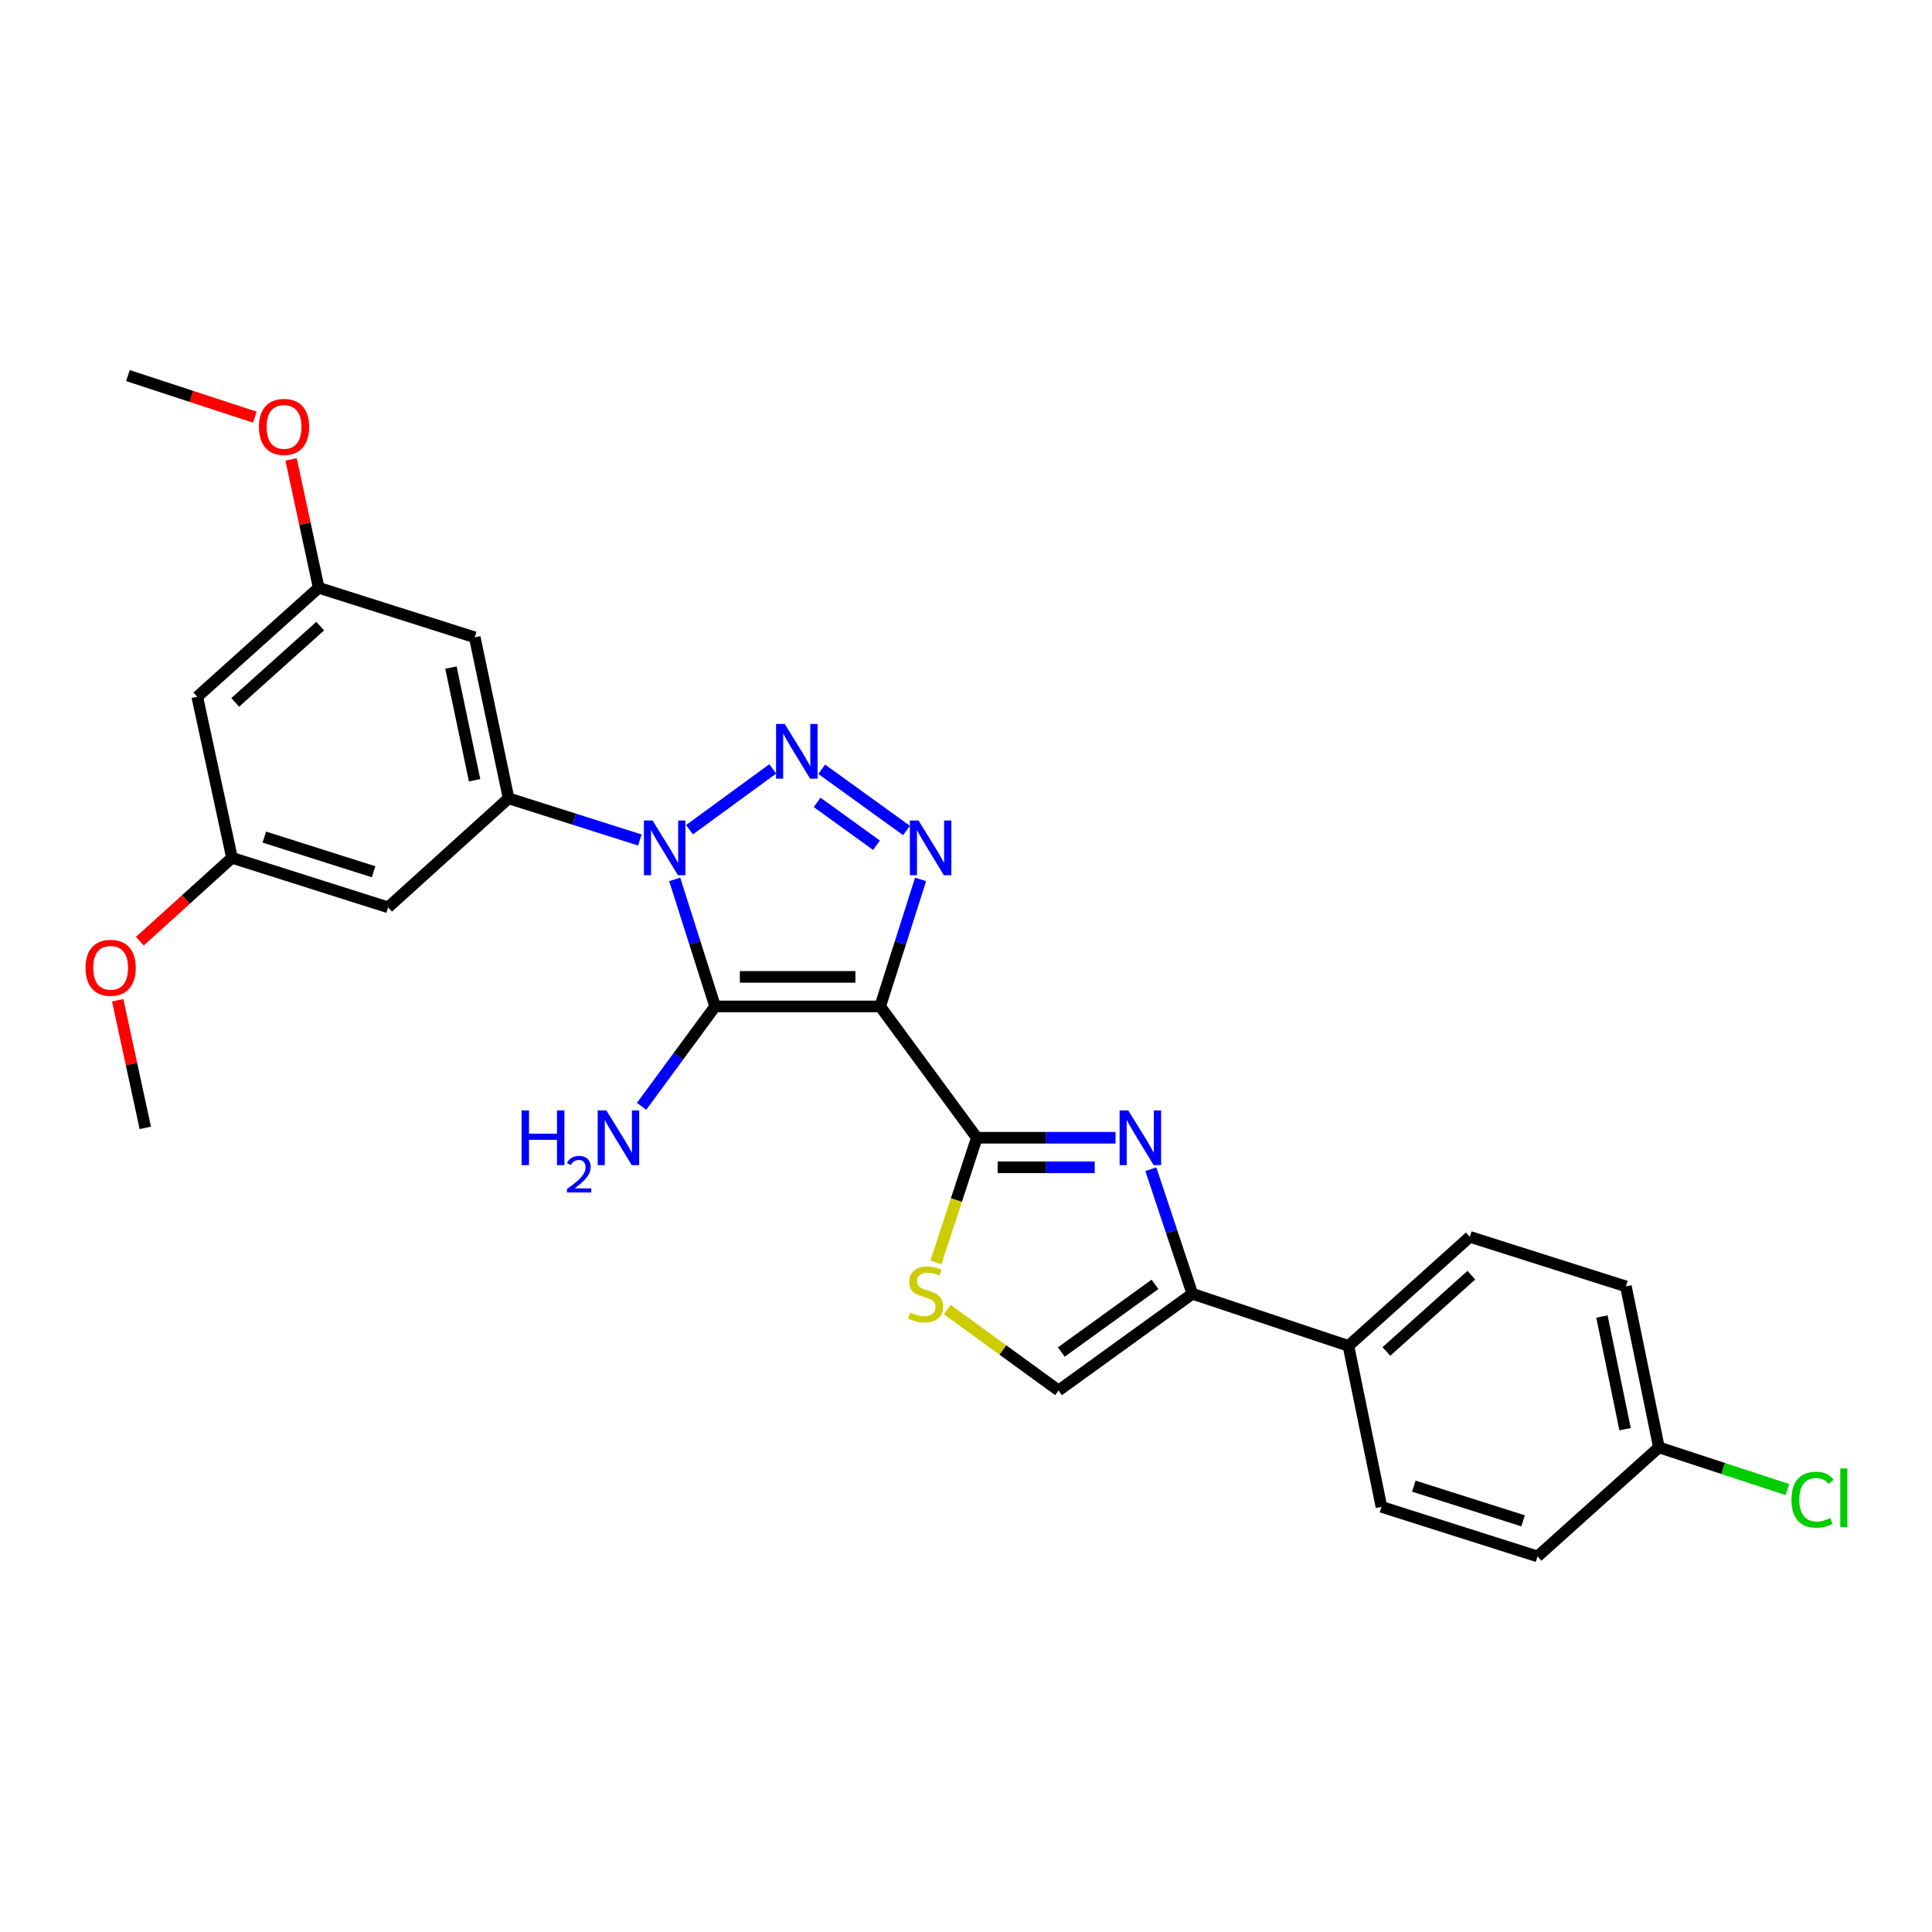 <?xml version='1.0' encoding='iso-8859-1'?>
<svg version='1.1' baseProfile='full'
              xmlns='http://www.w3.org/2000/svg'
                      xmlns:rdkit='http://www.rdkit.org/xml'
                      xmlns:xlink='http://www.w3.org/1999/xlink'
                  xml:space='preserve'
width='1000px' height='1000px' viewBox='0 0 1000 1000'>
<!-- END OF HEADER -->
<rect style='opacity:1.0;fill:#FFFFFF;stroke:none' width='1000' height='1000' x='0' y='0'> </rect>
<path class='bond-1' d='M 349.22,455.174 L 359.677,488.048' style='fill:none;fill-rule:evenodd;stroke:#0000FF;stroke-width:6px;stroke-linecap:butt;stroke-linejoin:miter;stroke-opacity:1' />
<path class='bond-1' d='M 359.677,488.048 L 370.134,520.923' style='fill:none;fill-rule:evenodd;stroke:#000000;stroke-width:6px;stroke-linecap:butt;stroke-linejoin:miter;stroke-opacity:1' />
<path class='bond-2' d='M 356.889,429.463 L 399.97,397.977' style='fill:none;fill-rule:evenodd;stroke:#0000FF;stroke-width:6px;stroke-linecap:butt;stroke-linejoin:miter;stroke-opacity:1' />
<path class='bond-6' d='M 331.172,434.779 L 297.207,423.997' style='fill:none;fill-rule:evenodd;stroke:#0000FF;stroke-width:6px;stroke-linecap:butt;stroke-linejoin:miter;stroke-opacity:1' />
<path class='bond-6' d='M 297.207,423.997 L 263.242,413.216' style='fill:none;fill-rule:evenodd;stroke:#000000;stroke-width:6px;stroke-linecap:butt;stroke-linejoin:miter;stroke-opacity:1' />
<path class='bond-0' d='M 455.576,520.923 L 370.134,520.923' style='fill:none;fill-rule:evenodd;stroke:#000000;stroke-width:6px;stroke-linecap:butt;stroke-linejoin:miter;stroke-opacity:1' />
<path class='bond-0' d='M 442.76,505.638 L 382.95,505.638' style='fill:none;fill-rule:evenodd;stroke:#000000;stroke-width:6px;stroke-linecap:butt;stroke-linejoin:miter;stroke-opacity:1' />
<path class='bond-4' d='M 455.576,520.923 L 505.608,588.898' style='fill:none;fill-rule:evenodd;stroke:#000000;stroke-width:6px;stroke-linecap:butt;stroke-linejoin:miter;stroke-opacity:1' />
<path class='bond-27' d='M 455.576,520.923 L 466.033,488.048' style='fill:none;fill-rule:evenodd;stroke:#000000;stroke-width:6px;stroke-linecap:butt;stroke-linejoin:miter;stroke-opacity:1' />
<path class='bond-27' d='M 466.033,488.048 L 476.49,455.174' style='fill:none;fill-rule:evenodd;stroke:#0000FF;stroke-width:6px;stroke-linecap:butt;stroke-linejoin:miter;stroke-opacity:1' />
<path class='bond-13' d='M 370.134,520.923 L 351.105,546.776' style='fill:none;fill-rule:evenodd;stroke:#000000;stroke-width:6px;stroke-linecap:butt;stroke-linejoin:miter;stroke-opacity:1' />
<path class='bond-13' d='M 351.105,546.776 L 332.077,572.628' style='fill:none;fill-rule:evenodd;stroke:#0000FF;stroke-width:6px;stroke-linecap:butt;stroke-linejoin:miter;stroke-opacity:1' />
<path class='bond-3' d='M 425.306,398.165 L 469.201,429.853' style='fill:none;fill-rule:evenodd;stroke:#0000FF;stroke-width:6px;stroke-linecap:butt;stroke-linejoin:miter;stroke-opacity:1' />
<path class='bond-3' d='M 422.943,415.311 L 453.67,437.493' style='fill:none;fill-rule:evenodd;stroke:#0000FF;stroke-width:6px;stroke-linecap:butt;stroke-linejoin:miter;stroke-opacity:1' />
<path class='bond-5' d='M 505.608,588.898 L 541.498,588.898' style='fill:none;fill-rule:evenodd;stroke:#000000;stroke-width:6px;stroke-linecap:butt;stroke-linejoin:miter;stroke-opacity:1' />
<path class='bond-5' d='M 541.498,588.898 L 577.388,588.898' style='fill:none;fill-rule:evenodd;stroke:#0000FF;stroke-width:6px;stroke-linecap:butt;stroke-linejoin:miter;stroke-opacity:1' />
<path class='bond-5' d='M 516.375,604.183 L 541.498,604.183' style='fill:none;fill-rule:evenodd;stroke:#000000;stroke-width:6px;stroke-linecap:butt;stroke-linejoin:miter;stroke-opacity:1' />
<path class='bond-5' d='M 541.498,604.183 L 566.621,604.183' style='fill:none;fill-rule:evenodd;stroke:#0000FF;stroke-width:6px;stroke-linecap:butt;stroke-linejoin:miter;stroke-opacity:1' />
<path class='bond-8' d='M 505.608,588.898 L 495.022,621.162' style='fill:none;fill-rule:evenodd;stroke:#000000;stroke-width:6px;stroke-linecap:butt;stroke-linejoin:miter;stroke-opacity:1' />
<path class='bond-8' d='M 495.022,621.162 L 484.436,653.425' style='fill:none;fill-rule:evenodd;stroke:#CCCC00;stroke-width:6px;stroke-linecap:butt;stroke-linejoin:miter;stroke-opacity:1' />
<path class='bond-7' d='M 595.671,605.187 L 606.412,637.428' style='fill:none;fill-rule:evenodd;stroke:#0000FF;stroke-width:6px;stroke-linecap:butt;stroke-linejoin:miter;stroke-opacity:1' />
<path class='bond-7' d='M 606.412,637.428 L 617.154,669.67' style='fill:none;fill-rule:evenodd;stroke:#000000;stroke-width:6px;stroke-linecap:butt;stroke-linejoin:miter;stroke-opacity:1' />
<path class='bond-10' d='M 263.242,413.216 L 245.732,329.88' style='fill:none;fill-rule:evenodd;stroke:#000000;stroke-width:6px;stroke-linecap:butt;stroke-linejoin:miter;stroke-opacity:1' />
<path class='bond-10' d='M 245.657,403.858 L 233.4,345.523' style='fill:none;fill-rule:evenodd;stroke:#000000;stroke-width:6px;stroke-linecap:butt;stroke-linejoin:miter;stroke-opacity:1' />
<path class='bond-11' d='M 263.242,413.216 L 200.871,469.634' style='fill:none;fill-rule:evenodd;stroke:#000000;stroke-width:6px;stroke-linecap:butt;stroke-linejoin:miter;stroke-opacity:1' />
<path class='bond-12' d='M 617.154,669.67 L 697.951,696.622' style='fill:none;fill-rule:evenodd;stroke:#000000;stroke-width:6px;stroke-linecap:butt;stroke-linejoin:miter;stroke-opacity:1' />
<path class='bond-29' d='M 617.154,669.67 L 547.905,719.703' style='fill:none;fill-rule:evenodd;stroke:#000000;stroke-width:6px;stroke-linecap:butt;stroke-linejoin:miter;stroke-opacity:1' />
<path class='bond-29' d='M 597.815,664.786 L 549.341,699.808' style='fill:none;fill-rule:evenodd;stroke:#000000;stroke-width:6px;stroke-linecap:butt;stroke-linejoin:miter;stroke-opacity:1' />
<path class='bond-9' d='M 490.313,677.82 L 519.109,698.761' style='fill:none;fill-rule:evenodd;stroke:#CCCC00;stroke-width:6px;stroke-linecap:butt;stroke-linejoin:miter;stroke-opacity:1' />
<path class='bond-9' d='M 519.109,698.761 L 547.905,719.703' style='fill:none;fill-rule:evenodd;stroke:#000000;stroke-width:6px;stroke-linecap:butt;stroke-linejoin:miter;stroke-opacity:1' />
<path class='bond-15' d='M 245.732,329.88 L 164.96,304.235' style='fill:none;fill-rule:evenodd;stroke:#000000;stroke-width:6px;stroke-linecap:butt;stroke-linejoin:miter;stroke-opacity:1' />
<path class='bond-14' d='M 200.871,469.634 L 120.065,443.998' style='fill:none;fill-rule:evenodd;stroke:#000000;stroke-width:6px;stroke-linecap:butt;stroke-linejoin:miter;stroke-opacity:1' />
<path class='bond-14' d='M 193.373,451.22 L 136.808,433.274' style='fill:none;fill-rule:evenodd;stroke:#000000;stroke-width:6px;stroke-linecap:butt;stroke-linejoin:miter;stroke-opacity:1' />
<path class='bond-17' d='M 697.951,696.622 L 760.772,640.187' style='fill:none;fill-rule:evenodd;stroke:#000000;stroke-width:6px;stroke-linecap:butt;stroke-linejoin:miter;stroke-opacity:1' />
<path class='bond-17' d='M 717.589,699.528 L 761.563,660.023' style='fill:none;fill-rule:evenodd;stroke:#000000;stroke-width:6px;stroke-linecap:butt;stroke-linejoin:miter;stroke-opacity:1' />
<path class='bond-18' d='M 697.951,696.622 L 715.045,779.95' style='fill:none;fill-rule:evenodd;stroke:#000000;stroke-width:6px;stroke-linecap:butt;stroke-linejoin:miter;stroke-opacity:1' />
<path class='bond-16' d='M 120.065,443.998 L 102.114,360.653' style='fill:none;fill-rule:evenodd;stroke:#000000;stroke-width:6px;stroke-linecap:butt;stroke-linejoin:miter;stroke-opacity:1' />
<path class='bond-24' d='M 120.065,443.998 L 96.222,465.581' style='fill:none;fill-rule:evenodd;stroke:#000000;stroke-width:6px;stroke-linecap:butt;stroke-linejoin:miter;stroke-opacity:1' />
<path class='bond-24' d='M 96.222,465.581 L 72.379,487.164' style='fill:none;fill-rule:evenodd;stroke:#FF0000;stroke-width:6px;stroke-linecap:butt;stroke-linejoin:miter;stroke-opacity:1' />
<path class='bond-23' d='M 164.96,304.235 L 157.807,271' style='fill:none;fill-rule:evenodd;stroke:#000000;stroke-width:6px;stroke-linecap:butt;stroke-linejoin:miter;stroke-opacity:1' />
<path class='bond-23' d='M 157.807,271 L 150.653,237.765' style='fill:none;fill-rule:evenodd;stroke:#FF0000;stroke-width:6px;stroke-linecap:butt;stroke-linejoin:miter;stroke-opacity:1' />
<path class='bond-28' d='M 164.96,304.235 L 102.114,360.653' style='fill:none;fill-rule:evenodd;stroke:#000000;stroke-width:6px;stroke-linecap:butt;stroke-linejoin:miter;stroke-opacity:1' />
<path class='bond-28' d='M 165.744,324.072 L 121.752,363.565' style='fill:none;fill-rule:evenodd;stroke:#000000;stroke-width:6px;stroke-linecap:butt;stroke-linejoin:miter;stroke-opacity:1' />
<path class='bond-21' d='M 760.772,640.187 L 841.569,665.84' style='fill:none;fill-rule:evenodd;stroke:#000000;stroke-width:6px;stroke-linecap:butt;stroke-linejoin:miter;stroke-opacity:1' />
<path class='bond-20' d='M 715.045,779.95 L 795.842,805.595' style='fill:none;fill-rule:evenodd;stroke:#000000;stroke-width:6px;stroke-linecap:butt;stroke-linejoin:miter;stroke-opacity:1' />
<path class='bond-20' d='M 731.788,769.228 L 788.346,787.18' style='fill:none;fill-rule:evenodd;stroke:#000000;stroke-width:6px;stroke-linecap:butt;stroke-linejoin:miter;stroke-opacity:1' />
<path class='bond-19' d='M 858.663,749.168 L 795.842,805.595' style='fill:none;fill-rule:evenodd;stroke:#000000;stroke-width:6px;stroke-linecap:butt;stroke-linejoin:miter;stroke-opacity:1' />
<path class='bond-22' d='M 858.663,749.168 L 891.906,760.077' style='fill:none;fill-rule:evenodd;stroke:#000000;stroke-width:6px;stroke-linecap:butt;stroke-linejoin:miter;stroke-opacity:1' />
<path class='bond-22' d='M 891.906,760.077 L 925.149,770.985' style='fill:none;fill-rule:evenodd;stroke:#00CC00;stroke-width:6px;stroke-linecap:butt;stroke-linejoin:miter;stroke-opacity:1' />
<path class='bond-30' d='M 858.663,749.168 L 841.569,665.84' style='fill:none;fill-rule:evenodd;stroke:#000000;stroke-width:6px;stroke-linecap:butt;stroke-linejoin:miter;stroke-opacity:1' />
<path class='bond-30' d='M 841.126,739.741 L 829.16,681.411' style='fill:none;fill-rule:evenodd;stroke:#000000;stroke-width:6px;stroke-linecap:butt;stroke-linejoin:miter;stroke-opacity:1' />
<path class='bond-25' d='M 131.892,215.918 L 99.056,205.162' style='fill:none;fill-rule:evenodd;stroke:#FF0000;stroke-width:6px;stroke-linecap:butt;stroke-linejoin:miter;stroke-opacity:1' />
<path class='bond-25' d='M 99.056,205.162 L 66.22,194.405' style='fill:none;fill-rule:evenodd;stroke:#000000;stroke-width:6px;stroke-linecap:butt;stroke-linejoin:miter;stroke-opacity:1' />
<path class='bond-26' d='M 60.914,517.731 L 68.059,550.758' style='fill:none;fill-rule:evenodd;stroke:#FF0000;stroke-width:6px;stroke-linecap:butt;stroke-linejoin:miter;stroke-opacity:1' />
<path class='bond-26' d='M 68.059,550.758 L 75.204,583.786' style='fill:none;fill-rule:evenodd;stroke:#000000;stroke-width:6px;stroke-linecap:butt;stroke-linejoin:miter;stroke-opacity:1' />
<path  class='atom-0' d='M 337.771 424.701
L 347.051 439.701
Q 347.971 441.181, 349.451 443.861
Q 350.931 446.541, 351.011 446.701
L 351.011 424.701
L 354.771 424.701
L 354.771 453.021
L 350.891 453.021
L 340.931 436.621
Q 339.771 434.701, 338.531 432.501
Q 337.331 430.301, 336.971 429.621
L 336.971 453.021
L 333.291 453.021
L 333.291 424.701
L 337.771 424.701
' fill='#0000FF'/>
<path  class='atom-3' d='M 406.17 374.711
L 415.45 389.711
Q 416.37 391.191, 417.85 393.871
Q 419.33 396.551, 419.41 396.711
L 419.41 374.711
L 423.17 374.711
L 423.17 403.031
L 419.29 403.031
L 409.33 386.631
Q 408.17 384.711, 406.93 382.511
Q 405.73 380.311, 405.37 379.631
L 405.37 403.031
L 401.69 403.031
L 401.69 374.711
L 406.17 374.711
' fill='#0000FF'/>
<path  class='atom-4' d='M 475.419 424.701
L 484.699 439.701
Q 485.619 441.181, 487.099 443.861
Q 488.579 446.541, 488.659 446.701
L 488.659 424.701
L 492.419 424.701
L 492.419 453.021
L 488.539 453.021
L 478.579 436.621
Q 477.419 434.701, 476.179 432.501
Q 474.979 430.301, 474.619 429.621
L 474.619 453.021
L 470.939 453.021
L 470.939 424.701
L 475.419 424.701
' fill='#0000FF'/>
<path  class='atom-6' d='M 583.984 574.738
L 593.264 589.738
Q 594.184 591.218, 595.664 593.898
Q 597.144 596.578, 597.224 596.738
L 597.224 574.738
L 600.984 574.738
L 600.984 603.058
L 597.104 603.058
L 587.144 586.658
Q 585.984 584.738, 584.744 582.538
Q 583.544 580.338, 583.184 579.658
L 583.184 603.058
L 579.504 603.058
L 579.504 574.738
L 583.984 574.738
' fill='#0000FF'/>
<path  class='atom-9' d='M 471.106 679.39
Q 471.426 679.51, 472.746 680.07
Q 474.066 680.63, 475.506 680.99
Q 476.986 681.31, 478.426 681.31
Q 481.106 681.31, 482.666 680.03
Q 484.226 678.71, 484.226 676.43
Q 484.226 674.87, 483.426 673.91
Q 482.666 672.95, 481.466 672.43
Q 480.266 671.91, 478.266 671.31
Q 475.746 670.55, 474.226 669.83
Q 472.746 669.11, 471.666 667.59
Q 470.626 666.07, 470.626 663.51
Q 470.626 659.95, 473.026 657.75
Q 475.466 655.55, 480.266 655.55
Q 483.546 655.55, 487.266 657.11
L 486.346 660.19
Q 482.946 658.79, 480.386 658.79
Q 477.626 658.79, 476.106 659.95
Q 474.586 661.07, 474.626 663.03
Q 474.626 664.55, 475.386 665.47
Q 476.186 666.39, 477.306 666.91
Q 478.466 667.43, 480.386 668.03
Q 482.946 668.83, 484.466 669.63
Q 485.986 670.43, 487.066 672.07
Q 488.186 673.67, 488.186 676.43
Q 488.186 680.35, 485.546 682.47
Q 482.946 684.55, 478.586 684.55
Q 476.066 684.55, 474.146 683.99
Q 472.266 683.47, 470.026 682.55
L 471.106 679.39
' fill='#CCCC00'/>
<path  class='atom-14' d='M 269.969 574.738
L 273.809 574.738
L 273.809 586.778
L 288.289 586.778
L 288.289 574.738
L 292.129 574.738
L 292.129 603.058
L 288.289 603.058
L 288.289 589.978
L 273.809 589.978
L 273.809 603.058
L 269.969 603.058
L 269.969 574.738
' fill='#0000FF'/>
<path  class='atom-14' d='M 293.501 602.065
Q 294.188 600.296, 295.825 599.319
Q 297.461 598.316, 299.732 598.316
Q 302.557 598.316, 304.141 599.847
Q 305.725 601.378, 305.725 604.098
Q 305.725 606.87, 303.665 609.457
Q 301.633 612.044, 297.409 615.106
L 306.041 615.106
L 306.041 617.218
L 293.449 617.218
L 293.449 615.45
Q 296.933 612.968, 298.993 611.12
Q 301.078 609.272, 302.081 607.609
Q 303.085 605.946, 303.085 604.23
Q 303.085 602.434, 302.187 601.431
Q 301.289 600.428, 299.732 600.428
Q 298.227 600.428, 297.224 601.035
Q 296.221 601.642, 295.508 602.989
L 293.501 602.065
' fill='#0000FF'/>
<path  class='atom-14' d='M 313.841 574.738
L 323.121 589.738
Q 324.041 591.218, 325.521 593.898
Q 327.001 596.578, 327.081 596.738
L 327.081 574.738
L 330.841 574.738
L 330.841 603.058
L 326.961 603.058
L 317.001 586.658
Q 315.841 584.738, 314.601 582.538
Q 313.401 580.338, 313.041 579.658
L 313.041 603.058
L 309.361 603.058
L 309.361 574.738
L 313.841 574.738
' fill='#0000FF'/>
<path  class='atom-23' d='M 927.241 776.234
Q 927.241 769.194, 930.521 765.514
Q 933.841 761.794, 940.121 761.794
Q 945.961 761.794, 949.081 765.914
L 946.441 768.074
Q 944.161 765.074, 940.121 765.074
Q 935.841 765.074, 933.561 767.954
Q 931.321 770.794, 931.321 776.234
Q 931.321 781.834, 933.641 784.714
Q 936.001 787.594, 940.561 787.594
Q 943.681 787.594, 947.321 785.714
L 948.441 788.714
Q 946.961 789.674, 944.721 790.234
Q 942.481 790.794, 940.001 790.794
Q 933.841 790.794, 930.521 787.034
Q 927.241 783.274, 927.241 776.234
' fill='#00CC00'/>
<path  class='atom-23' d='M 952.521 760.074
L 956.201 760.074
L 956.201 790.434
L 952.521 790.434
L 952.521 760.074
' fill='#00CC00'/>
<path  class='atom-24' d='M 134.018 220.953
Q 134.018 214.153, 137.378 210.353
Q 140.738 206.553, 147.018 206.553
Q 153.298 206.553, 156.658 210.353
Q 160.018 214.153, 160.018 220.953
Q 160.018 227.833, 156.618 231.753
Q 153.218 235.633, 147.018 235.633
Q 140.778 235.633, 137.378 231.753
Q 134.018 227.873, 134.018 220.953
M 147.018 232.433
Q 151.338 232.433, 153.658 229.553
Q 156.018 226.633, 156.018 220.953
Q 156.018 215.393, 153.658 212.593
Q 151.338 209.753, 147.018 209.753
Q 142.698 209.753, 140.338 212.553
Q 138.018 215.353, 138.018 220.953
Q 138.018 226.673, 140.338 229.553
Q 142.698 232.433, 147.018 232.433
' fill='#FF0000'/>
<path  class='atom-25' d='M 44.262 500.929
Q 44.262 494.129, 47.622 490.329
Q 50.982 486.529, 57.262 486.529
Q 63.542 486.529, 66.902 490.329
Q 70.262 494.129, 70.262 500.929
Q 70.262 507.809, 66.862 511.729
Q 63.462 515.609, 57.262 515.609
Q 51.022 515.609, 47.622 511.729
Q 44.262 507.849, 44.262 500.929
M 57.262 512.409
Q 61.582 512.409, 63.902 509.529
Q 66.262 506.609, 66.262 500.929
Q 66.262 495.369, 63.902 492.569
Q 61.582 489.729, 57.262 489.729
Q 52.942 489.729, 50.582 492.529
Q 48.262 495.329, 48.262 500.929
Q 48.262 506.649, 50.582 509.529
Q 52.942 512.409, 57.262 512.409
' fill='#FF0000'/>
</svg>
